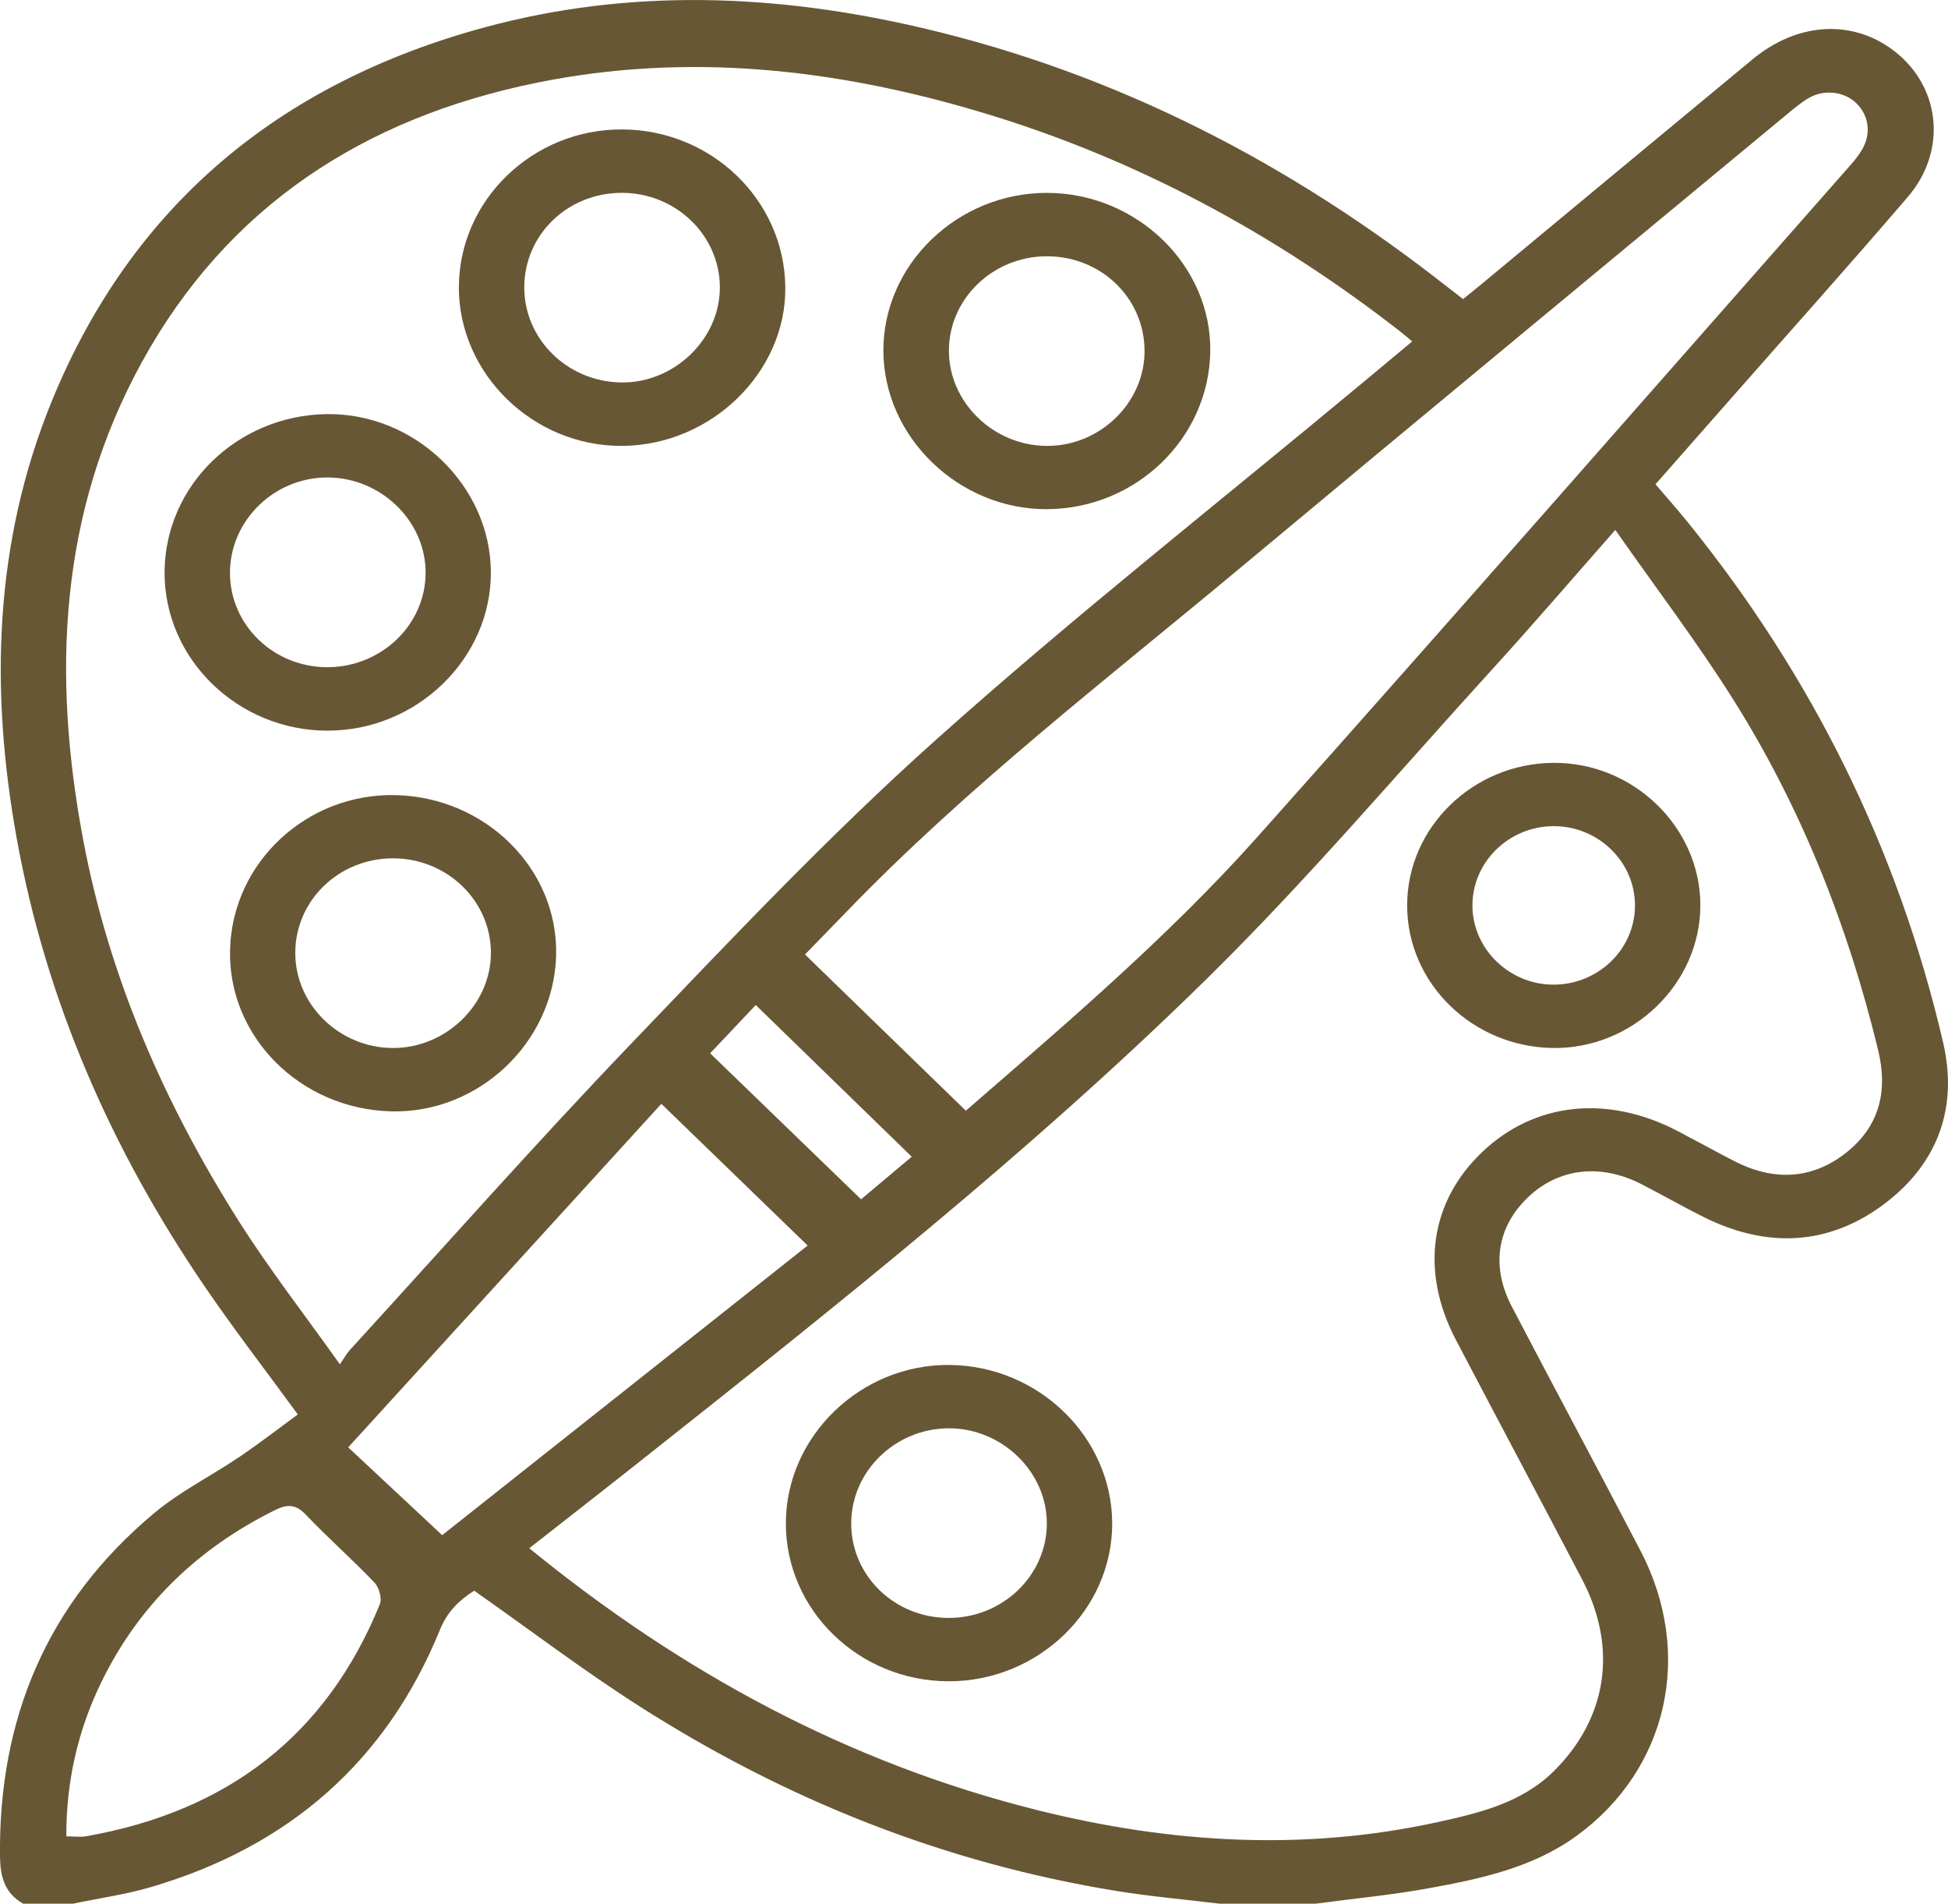 <svg viewBox="0 0 418.52 408.91" xmlns="http://www.w3.org/2000/svg" id="Layer_1">
  <defs>
    <style>
      .cls-1 {
        fill: #685734;
      }
    </style>
  </defs>
  <path d="M4.97,408.91C.97,406.61.06,403.12,0,398.79c-.33-29.46,9.97-54.45,33.19-73.83,5.56-4.64,12.26-7.97,18.32-12.07,4.27-2.89,8.35-6.05,12.47-9.07-7.08-9.69-13.72-18.3-19.84-27.25-20.16-29.48-34.22-61.5-40.53-96.38-5.78-31.93-4.96-63.64,7.59-94.21C28.32,44.31,59.83,17.89,104.11,5.88c31.25-8.47,62.68-7.21,94.03.13,42.12,9.86,79.21,29.23,112.69,55.52,1.06.83,2.13,1.65,3.5,2.71,1.17-.94,2.3-1.84,3.42-2.76,19.61-16.26,39.19-32.55,58.83-48.78,9.31-7.69,20.68-8.57,29.48-2.41,10.74,7.51,12.63,21.74,3.82,32.02-12.63,14.73-25.6,29.2-38.42,43.78-5.16,5.87-10.32,11.73-15.78,17.93,2.26,2.66,4.56,5.24,6.73,7.91,27.04,33.34,45.46,70.69,55.07,112.04,3.21,13.82-1.06,25.84-12.5,34.52-12.02,9.12-25.41,9.71-39.01,2.9-4.51-2.26-8.88-4.76-13.37-7.06-8.78-4.48-17.74-3.41-24.29,2.82-6.65,6.32-8.05,14.8-3.53,23.45,9.16,17.55,18.55,34.98,27.69,52.53,11.5,22.1,5.86,46.91-13.68,61.16-9.42,6.87-20.56,9.25-31.75,11.29-8.06,1.47-16.26,2.24-24.4,3.33h-20.6c-7.33-.89-14.69-1.53-21.97-2.7-37.17-6.01-71.28-19.65-102.65-39.68-12.1-7.72-23.53-16.41-35.54-24.85-2.97,1.86-5.69,4.3-7.35,8.37-11.45,28.1-32.29,46.55-62.12,55.3-5.45,1.6-11.15,2.39-16.74,3.56H4.97ZM347.04,113.83c-9.46,10.74-17.7,20.35-26.23,29.71-20.53,22.52-40.25,45.83-62.02,67.18-37.67,36.93-79.16,69.82-120.63,102.65-8.05,6.38-16.16,12.69-24.45,19.19,32.54,26.54,68.44,46.14,109.47,56.33,28.31,7.03,56.84,8.79,85.56,2.53,9.11-1.99,18.23-4.17,25.11-11,11.48-11.39,13.76-26.44,6.07-41.14-8.98-17.19-18.12-34.29-27.12-51.47-7.73-14.73-5.6-29.65,5.65-40.36,11.26-10.73,27-12.38,42.14-4.42,3.98,2.09,7.92,4.25,11.91,6.32,8.29,4.3,16.5,4.14,23.89-1.56,7.38-5.69,9.28-13.32,7.12-22.22-6.45-26.58-16.38-51.84-31.03-75.16-7.75-12.33-16.63-23.99-25.43-36.58ZM73.03,293.04c1.09-1.58,1.54-2.42,2.17-3.1,20.03-21.9,39.7-44.14,60.24-65.59,21.38-22.32,42.65-44.88,65.71-65.5,29.54-26.42,60.81-51.02,91.33-76.41,3.61-3,7.21-6,10.93-9.1-1.1-.92-1.81-1.54-2.56-2.12-27.12-21.12-57.01-37.28-90.34-47.2-31.15-9.27-62.81-12.81-95.04-6.28-37.49,7.6-66.65,26.77-84.9,59.88-17.96,32.59-19.38,67.37-12.68,102.87,5.54,29.37,17.37,56.47,33.41,81.8,6.5,10.27,14.02,19.93,21.71,30.74ZM207.5,238.58c21.56-18.71,43.58-37.43,62.72-58.89,42.72-47.89,84.98-96.17,127.42-144.31.89-1.01,1.72-2.08,2.4-3.22,2.01-3.38,1.52-7.28-1.16-9.94-2.54-2.53-6.89-3.12-10.23-1.19-1.63.95-3.11,2.18-4.56,3.38-39.22,32.5-78.49,64.94-117.61,97.56-28.81,24.02-58.64,46.95-84.68,73.95-3.05,3.16-6.13,6.3-8.85,9.1,11.76,11.42,23.09,22.42,34.55,33.55ZM142.09,237.1c-22.39,24.55-44.82,49.16-67.28,73.79,6.77,6.32,13.26,12.39,20.19,18.86,25.92-20.53,52.31-41.45,78.52-62.21-10.65-10.31-20.81-20.15-31.43-30.44ZM14.24,394.45c1.66,0,3.03.2,4.31-.03,30.48-5.37,51.68-21.84,63.06-49.85.51-1.25-.18-3.62-1.19-4.67-4.75-4.97-9.94-9.53-14.68-14.51-2.19-2.31-3.99-2.34-6.68-1.01-16.68,8.27-29.23,20.45-37.25,36.87-5.1,10.43-7.59,21.46-7.56,33.2ZM195.89,248.47c-11.35-11.04-22.36-21.73-33.52-32.59-3.2,3.38-6.6,6.98-9.8,10.37,10.87,10.51,21.51,20.8,32.43,31.36,3.53-2.97,7.33-6.16,10.89-9.15Z" class="cls-1"></path>
  <path d="M203.86,361.14c-19.34,0-35.09-15.31-35.02-34.03.07-18.66,16.13-34.13,35.22-33.92,19.09.21,34.78,15.47,34.89,33.92.11,18.58-15.82,34.03-35.09,34.03ZM203.8,347.53c11.54.02,21.02-9.03,21.11-20.16.1-11.19-9.69-20.68-21.21-20.57-11.47.11-20.84,9.32-20.82,20.47.02,11.23,9.33,20.25,20.92,20.26Z" class="cls-1"></path>
  <path d="M365.31,194.47c.01,16.82-14.53,30.88-31.69,30.64-17.31-.25-31.3-13.93-31.3-30.62,0-16.69,14.03-30.44,31.29-30.63,17.23-.2,31.7,13.77,31.71,30.61ZM351.27,194.36c-.07-9.35-7.98-16.97-17.57-16.9-9.6.07-17.4,7.76-17.35,17.12.04,9.32,8.05,17.02,17.58,16.92,9.64-.1,17.41-7.78,17.34-17.14Z" class="cls-1"></path>
  <path d="M225.01,41.43c19.32.06,35.31,15.64,35.01,34.1-.3,18.6-15.91,33.7-34.98,33.84-19.01.14-35.19-15.47-35.25-34.01-.05-18.57,15.95-33.99,35.22-33.93ZM224.8,55.05c-11.55.06-20.95,9.19-20.93,20.32.02,11.07,9.54,20.33,20.97,20.41,11.56.08,21.22-9.4,21.06-20.65-.17-11.28-9.47-20.14-21.1-20.08Z" class="cls-1"></path>
  <path d="M84.97,170.79c19.48.44,35.04,16.01,34.51,34.52-.54,18.64-16.65,33.86-35.39,33.41-19.63-.47-35.22-16.14-34.66-34.86.55-18.67,16.5-33.5,35.54-33.07ZM63.44,204.69c0,11.12,9.43,20.34,20.89,20.42,11.35.08,21.03-9.19,21.14-20.24.11-11.32-9.42-20.56-21.15-20.5-11.58.05-20.88,9.1-20.88,20.32Z" class="cls-1"></path>
  <path d="M98.59,61.73c0-18.71,15.88-34.05,35.13-33.93,19.16.12,34.72,15.13,35,33.75.28,18.32-15.86,34.09-35.03,34.23-19.07.14-35.1-15.41-35.11-34.05ZM112.64,61.61c-.07,11.17,9.18,20.33,20.74,20.54,11.45.21,21.35-9.34,21.28-20.51-.07-11.15-9.49-20.21-21.04-20.22-11.62-.01-20.91,8.92-20.98,20.18Z" class="cls-1"></path>
  <path d="M70.35,156.95c-19.29-.03-35.1-15.43-34.99-34.1.11-18.55,15.61-33.63,34.85-33.9,18.94-.26,35.18,15.38,35.25,33.96.07,18.57-15.91,34.06-35.11,34.03ZM70.51,143.31c11.54-.08,20.95-9.22,20.93-20.34-.02-11.06-9.54-20.33-20.98-20.41-11.56-.08-21.15,9.33-21.05,20.66.1,11.2,9.52,20.18,21.1,20.1Z" class="cls-1"></path>
</svg>